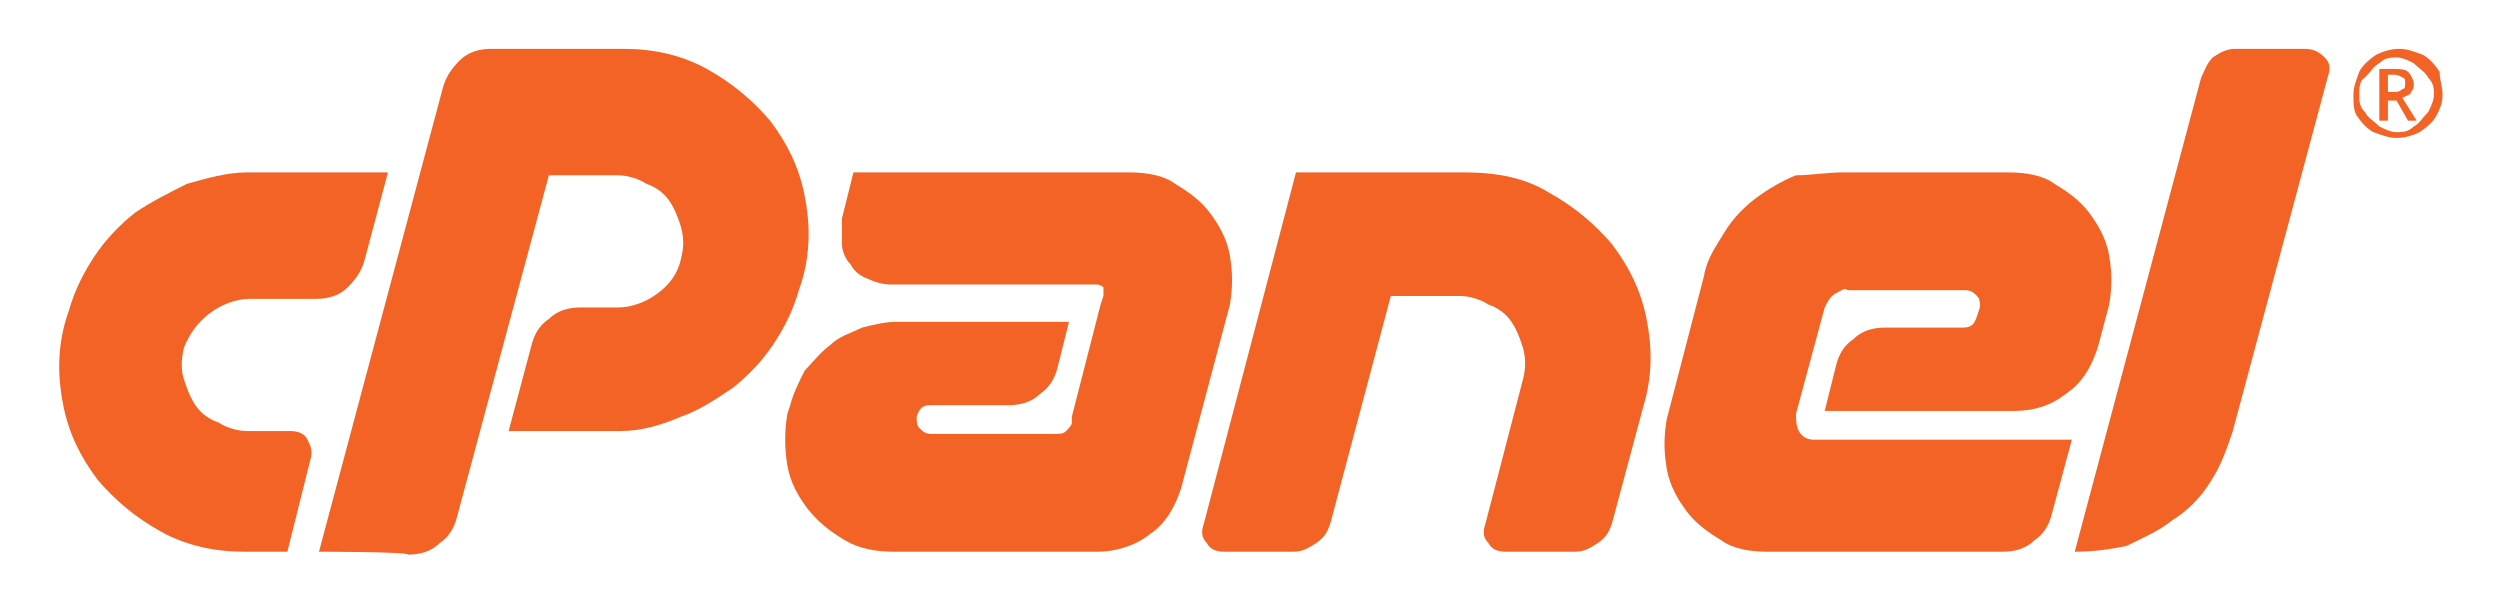 <?xml version="1.0" encoding="utf-8"?>
<!-- Generator: Adobe Illustrator 19.0.0, SVG Export Plug-In . SVG Version: 6.00 Build 0)  -->
<svg version="1.1" id="Layer_1" xmlns="http://www.w3.org/2000/svg" xmlns:xlink="http://www.w3.org/1999/xlink" x="0px" y="0px"
	 viewBox="0 0 87 21" style="enable-background:new 0 0 87 21;" xml:space="preserve">
<style type="text/css">
	.st0{fill:#F26325;}
</style>
<g id="XMLID_1_">
	<g id="XMLID_2_">
		<path id="XMLID_13_" class="st0" d="M8.6,6h4.9L12.7,9c-0.1,0.4-0.3,0.7-0.6,1c-0.3,0.3-0.7,0.4-1.1,0.4H8.7c-0.5,0-1,0.2-1.4,0.5
			c-0.4,0.3-0.7,0.7-0.9,1.2c-0.1,0.4-0.1,0.8,0,1.1s0.2,0.6,0.4,0.9c0.2,0.3,0.5,0.5,0.8,0.6c0.3,0.2,0.7,0.3,1,0.3h1.5
			c0.3,0,0.5,0.1,0.6,0.3s0.2,0.4,0.1,0.7L10,19.2H8.5c-1,0-2-0.2-2.9-0.7c-0.9-0.5-1.6-1.1-2.2-1.8c-0.6-0.8-1-1.6-1.2-2.6
			c-0.2-1-0.2-2,0.1-3l0.1-0.3c0.2-0.7,0.5-1.3,0.9-1.9c0.4-0.6,0.9-1.1,1.4-1.5c0.6-0.4,1.2-0.7,1.8-1C7.2,6.2,7.9,6,8.6,6"/>
		<path id="XMLID_12_" class="st0" d="M11.1,19.2l4.3-16.1c0.1-0.4,0.3-0.7,0.6-1c0.3-0.3,0.7-0.4,1.1-0.4h4.6c1,0,2,0.2,2.9,0.7
			s1.6,1.1,2.2,1.8c0.6,0.8,1,1.6,1.2,2.6c0.2,1,0.2,2-0.1,3l-0.1,0.3c-0.2,0.7-0.5,1.3-0.9,1.9c-0.4,0.6-0.9,1.1-1.4,1.5
			c-0.6,0.4-1.2,0.8-1.8,1C23,14.8,22.3,15,21.6,15h-3.9l0.8-3c0.1-0.4,0.3-0.7,0.6-0.9c0.3-0.3,0.7-0.4,1.1-0.4h1.3
			c0.5,0,1-0.2,1.4-0.5c0.4-0.3,0.7-0.7,0.8-1.2c0.1-0.4,0.1-0.7,0-1.1c-0.1-0.3-0.2-0.6-0.4-0.9c-0.2-0.3-0.5-0.5-0.8-0.6
			c-0.3-0.2-0.7-0.3-1-0.3h-2.4l-3.2,11.9c-0.1,0.4-0.3,0.7-0.6,0.9c-0.3,0.3-0.7,0.4-1.1,0.4C14.2,19.2,11.1,19.2,11.1,19.2z"/>
		<path id="XMLID_11_" class="st0" d="M38.3,10.6l0.1-0.3c0-0.1,0-0.2,0-0.3c-0.1-0.1-0.2-0.1-0.3-0.1H31c-0.3,0-0.6-0.1-0.8-0.2
			c-0.3-0.1-0.5-0.3-0.6-0.5c-0.2-0.2-0.3-0.5-0.3-0.7c0-0.3,0-0.6,0-0.9L29.7,6h9.6c0.6,0,1.2,0.1,1.6,0.4c0.5,0.3,0.9,0.6,1.2,1
			c0.3,0.4,0.6,0.9,0.7,1.5c0.1,0.6,0.1,1.1,0,1.7L41.1,17c-0.2,0.6-0.5,1.2-1.1,1.6c-0.5,0.4-1.2,0.6-1.8,0.6l-7.1,0
			c-0.6,0-1.2-0.1-1.7-0.4c-0.5-0.3-0.9-0.6-1.3-1.1c-0.3-0.4-0.6-0.9-0.7-1.5c-0.1-0.6-0.1-1.2,0-1.8l0.1-0.3
			c0.1-0.4,0.3-0.8,0.5-1.2c0.3-0.3,0.5-0.6,0.9-0.9c0.3-0.3,0.7-0.4,1.1-0.6c0.4-0.1,0.8-0.2,1.2-0.2h6l-0.4,1.6
			c-0.1,0.4-0.3,0.7-0.6,0.9c-0.3,0.3-0.7,0.4-1.1,0.4h-2.7c-0.3,0-0.4,0.1-0.5,0.4c0,0.2,0,0.3,0.1,0.4c0.1,0.1,0.2,0.2,0.4,0.2
			h4.3c0.2,0,0.3,0,0.4-0.1c0.1-0.1,0.2-0.2,0.2-0.3l0-0.2L38.3,10.6z"/>
		<path id="XMLID_10_" class="st0" d="M51,6c1.1,0,2.1,0.2,2.9,0.7c0.9,0.5,1.6,1.1,2.2,1.8c0.6,0.8,1,1.6,1.2,2.6
			c0.2,1,0.2,2-0.1,3l-1.1,4.1c-0.1,0.3-0.2,0.5-0.5,0.7c-0.3,0.2-0.5,0.3-0.8,0.3h-2.4c-0.3,0-0.5-0.1-0.6-0.3
			c-0.2-0.2-0.2-0.4-0.1-0.7l1.3-5c0.1-0.4,0.1-0.7,0-1.1c-0.1-0.3-0.2-0.6-0.4-0.9c-0.2-0.3-0.5-0.5-0.8-0.6
			c-0.3-0.2-0.7-0.3-1-0.3h-2.4l-2.1,7.9c-0.1,0.3-0.2,0.5-0.5,0.7c-0.3,0.2-0.5,0.3-0.8,0.3h-2.4c-0.3,0-0.5-0.1-0.6-0.3
			c-0.2-0.2-0.2-0.4-0.1-0.7L45.1,6L51,6L51,6z"/>
		<path id="XMLID_9_" class="st0" d="M63.9,10.2c-0.2,0.1-0.3,0.3-0.4,0.5l-1,3.7c0,0.2,0,0.4,0.1,0.6c0.1,0.2,0.3,0.3,0.5,0.3h9
			l-0.7,2.6c-0.1,0.4-0.3,0.7-0.6,0.9c-0.3,0.3-0.7,0.4-1.1,0.4h-8.2c-0.6,0-1.2-0.1-1.6-0.4c-0.5-0.3-0.9-0.6-1.2-1
			c-0.3-0.4-0.6-0.9-0.7-1.5c-0.1-0.6-0.1-1.1,0-1.7l1.3-5c0.1-0.6,0.4-1,0.7-1.5c0.3-0.5,0.7-0.9,1.1-1.2c0.4-0.3,0.9-0.6,1.4-0.8
			C63,6.1,63.6,6,64.1,6h5.8c0.6,0,1.2,0.1,1.6,0.4c0.5,0.3,0.9,0.6,1.2,1c0.3,0.4,0.6,0.9,0.7,1.5c0.1,0.6,0.1,1.1,0,1.7l-0.4,1.5
			c-0.2,0.6-0.5,1.2-1.1,1.6c-0.5,0.4-1.1,0.6-1.8,0.6h-6.6l0.4-1.6c0.1-0.4,0.3-0.7,0.6-0.9c0.3-0.3,0.7-0.4,1.1-0.4h2.7
			c0.3,0,0.4-0.1,0.5-0.4l0.1-0.3c0-0.2,0-0.3-0.1-0.4c-0.1-0.1-0.2-0.2-0.4-0.2h-4.1C64.2,10,64.1,10.1,63.9,10.2"/>
		<path id="XMLID_8_" class="st0" d="M72.2,19.2l4.4-16.5C76.7,2.5,76.8,2.2,77,2c0.3-0.2,0.5-0.3,0.8-0.3h2.4
			c0.3,0,0.5,0.1,0.7,0.3c0.2,0.2,0.2,0.4,0.1,0.7L77.7,15c-0.2,0.6-0.4,1.2-0.8,1.8c-0.3,0.5-0.8,1-1.3,1.3c-0.5,0.4-1,0.6-1.6,0.9
			C73.5,19.1,72.9,19.2,72.2,19.2"/>
		<path id="XMLID_3_" class="st0" d="M81.9,3.3c0-0.3,0.1-0.5,0.2-0.8c0.1-0.2,0.3-0.4,0.6-0.6c0.2-0.1,0.5-0.2,0.8-0.2
			c0.3,0,0.5,0.1,0.8,0.2c0.2,0.1,0.4,0.3,0.6,0.6C84.9,2.8,85,3,85,3.3c0,0.3-0.1,0.5-0.2,0.7c-0.1,0.2-0.3,0.4-0.6,0.6
			c-0.2,0.1-0.5,0.2-0.8,0.2c-0.3,0-0.5-0.1-0.8-0.2c-0.2-0.1-0.4-0.3-0.6-0.6C81.9,3.8,81.9,3.6,81.9,3.3 M82.1,3.3
			c0,0.2,0,0.4,0.2,0.6c0.1,0.2,0.3,0.3,0.5,0.5c0.2,0.1,0.4,0.2,0.6,0.2c0.2,0,0.4,0,0.6-0.2c0.2-0.1,0.3-0.3,0.5-0.5
			c0.1-0.2,0.2-0.4,0.2-0.6c0-0.2,0-0.4-0.2-0.6c-0.1-0.2-0.3-0.3-0.5-0.5C83.8,2.1,83.6,2,83.4,2c-0.2,0-0.4,0-0.6,0.2
			c-0.2,0.1-0.3,0.3-0.5,0.5C82.1,2.8,82.1,3.1,82.1,3.3 M84,2.9c0,0.1,0,0.2-0.1,0.3c0,0.1-0.1,0.1-0.3,0.2l0.5,0.8h-0.3l-0.4-0.7
			h-0.3v0.7h-0.3V2.4h0.5c0.2,0,0.4,0,0.5,0.1C83.9,2.6,84,2.8,84,2.9 M83.1,3.2h0.2c0.1,0,0.2,0,0.3-0.1c0.1,0,0.1-0.1,0.1-0.2
			c0-0.1,0-0.2-0.1-0.2c0,0-0.1-0.1-0.3-0.1h-0.2V3.2z"/>
	</g>
</g>
</svg>
